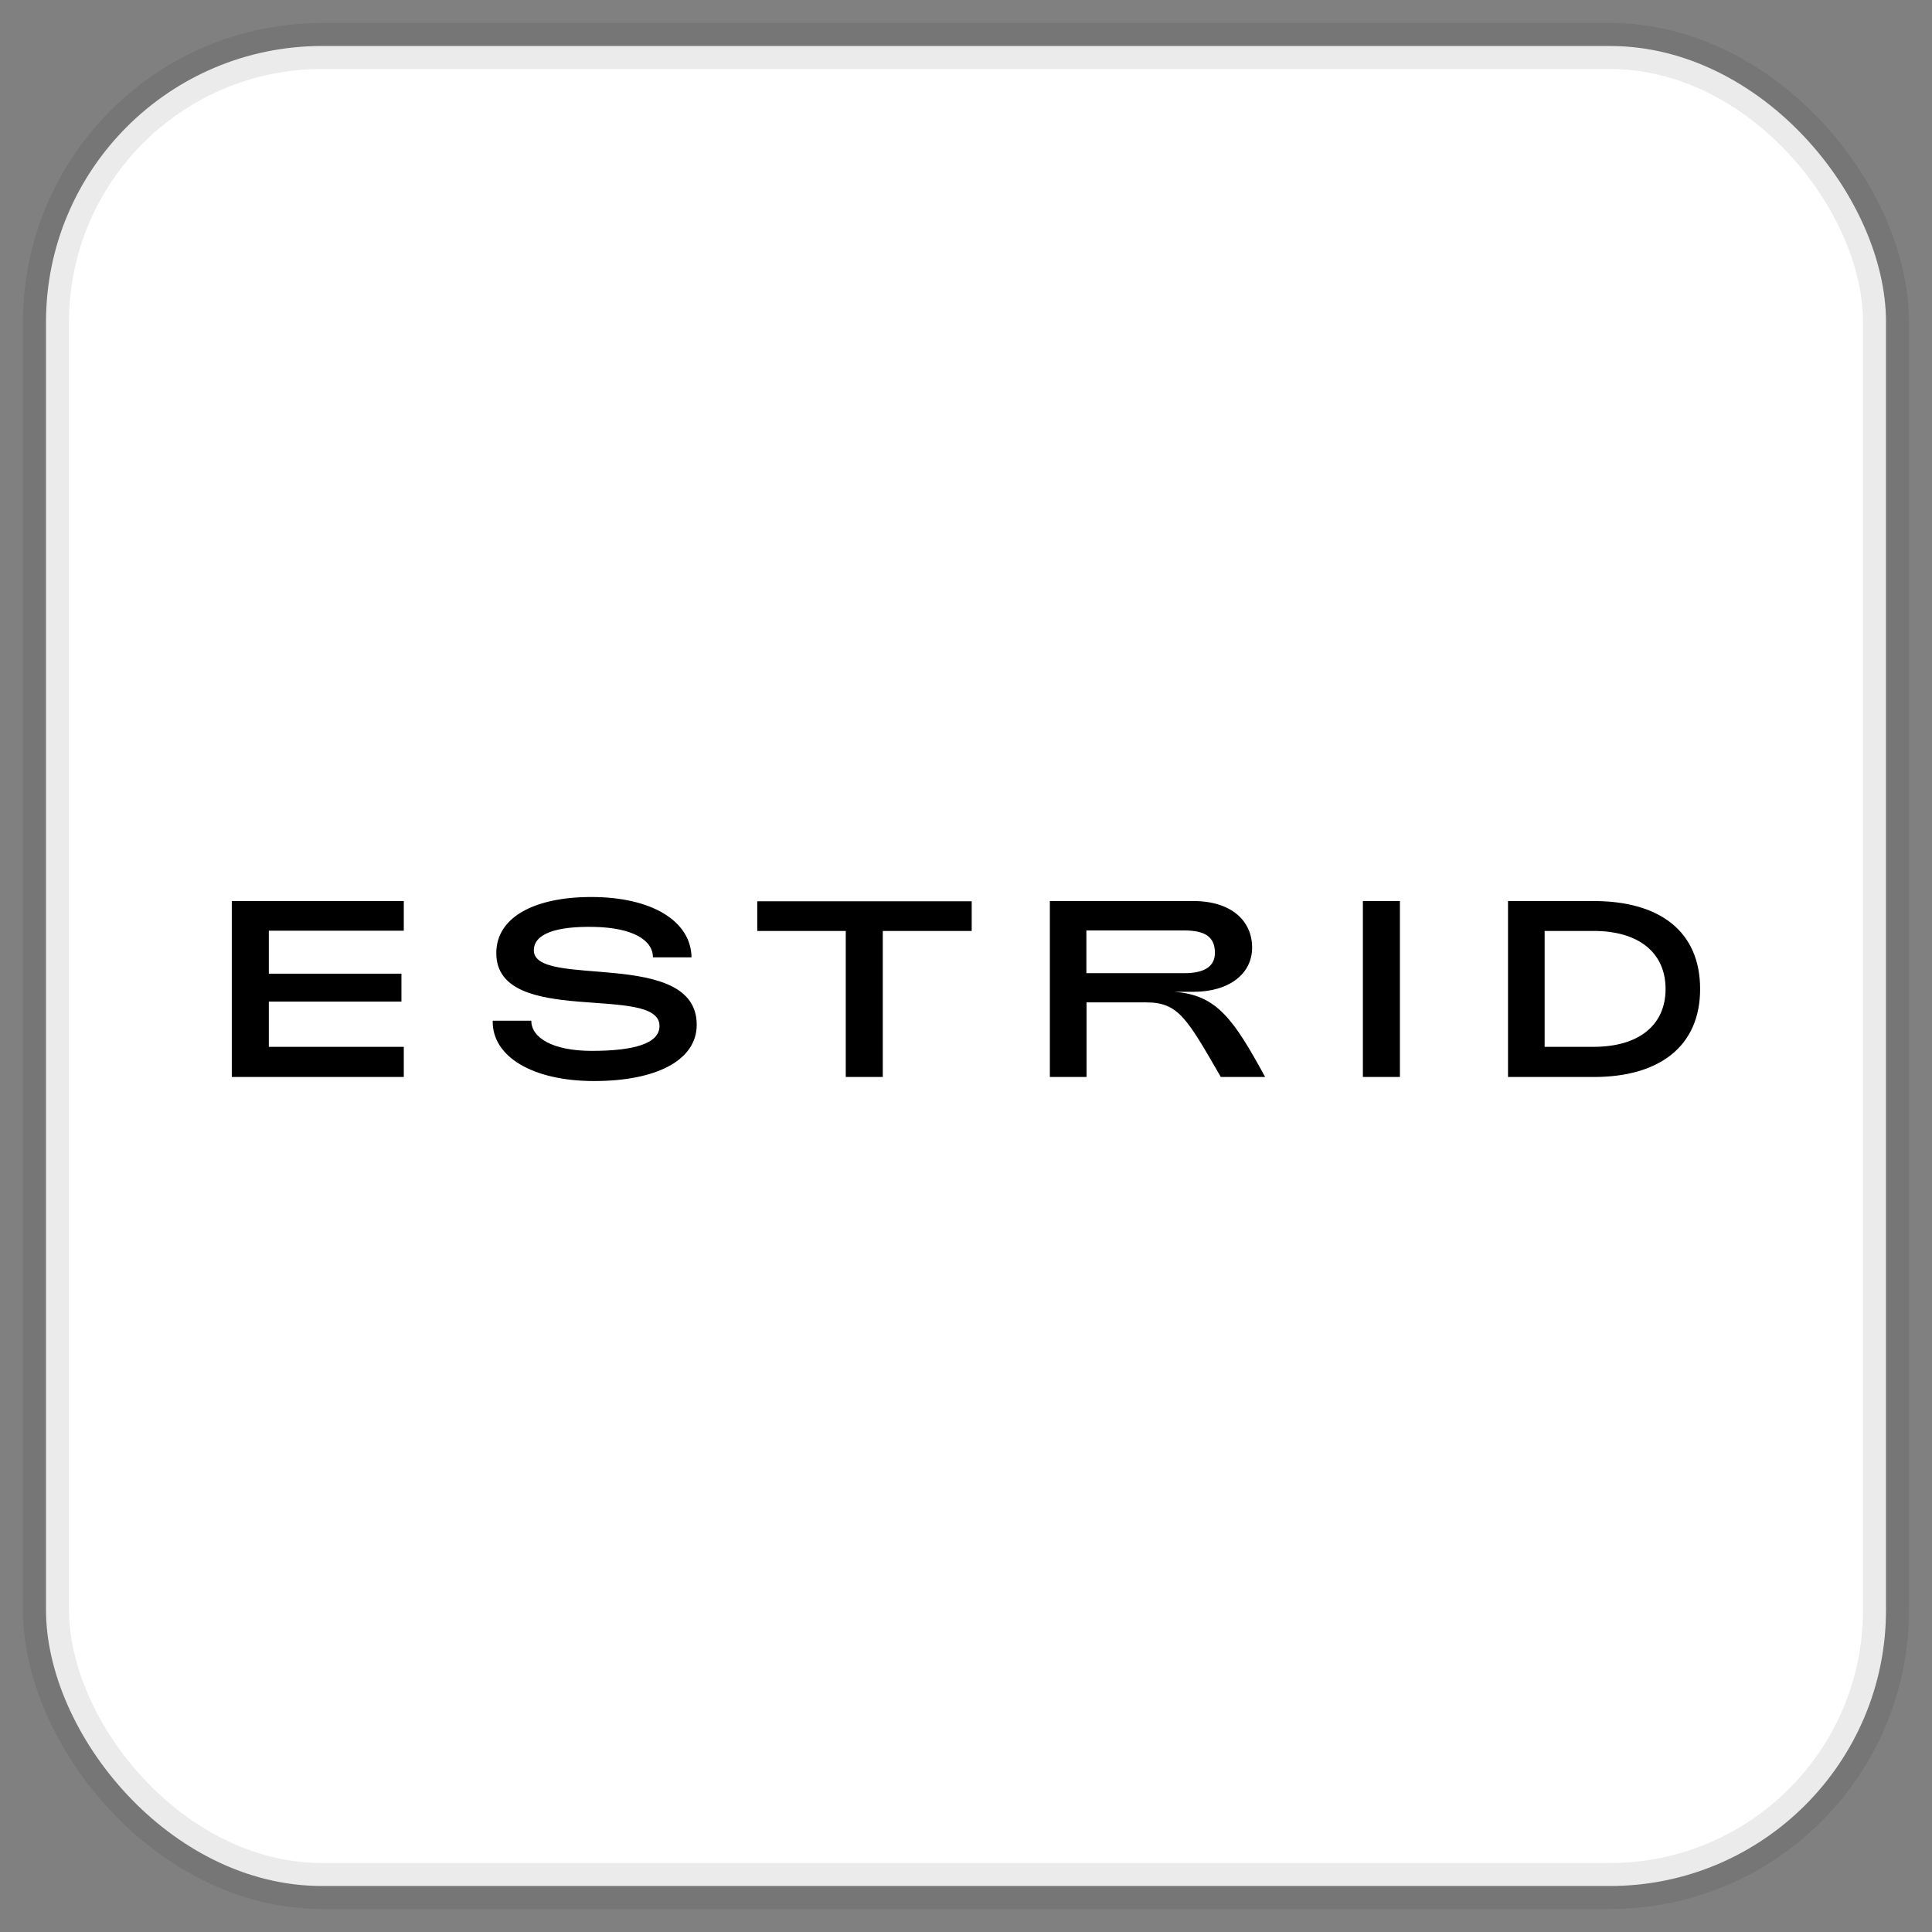 <svg width="42" height="42" viewBox="0 0 42 42" fill="none" xmlns="http://www.w3.org/2000/svg">
<rect x="0" y="0" width="42" height="42" fill="#808080" stroke="none"/>
<rect x="1" y="1" width="40" height="40" rx="6" fill="white"/>
<rect x="1" y="1" width="40" height="40" rx="6" stroke="black" stroke-opacity="0.08"/>
<g clip-path="url(#clip0_3716_6593)">
<path d="M5.039 19.588H8.778V20.233H5.844V21.167H8.727V21.774H5.844V22.757H8.778V23.413H5.039V19.588ZM10.711 22.189H11.55C11.55 22.561 12.018 22.845 12.863 22.845C13.755 22.845 14.337 22.696 14.337 22.303C14.337 21.373 10.789 22.348 10.789 20.72C10.789 19.93 11.634 19.5 12.856 19.5C14.154 19.5 15.021 20.014 15.033 20.812H14.194C14.194 20.433 13.748 20.167 12.914 20.15C12.08 20.132 11.605 20.305 11.605 20.659C11.605 21.505 15.146 20.599 15.146 22.277C15.146 23.058 14.254 23.501 12.916 23.501C11.579 23.501 10.694 22.97 10.711 22.189ZM18.386 20.238H16.462V19.593H21.124V20.238H19.191V23.413H18.386V20.238ZM22.823 19.588H25.945C26.767 19.588 27.22 20.018 27.22 20.599C27.22 21.18 26.709 21.561 25.945 21.561H25.519C26.455 21.621 26.823 22.167 27.503 23.413H26.54C25.802 22.139 25.621 21.791 24.915 21.791H23.621V23.413H22.823V19.588ZM25.742 21.156C26.21 21.156 26.411 20.993 26.411 20.713C26.411 20.375 26.208 20.227 25.742 20.227H23.617V21.156H25.742ZM29.628 19.588H30.433V23.413H29.628V19.588ZM32.783 19.588H34.647C36.081 19.588 36.959 20.248 36.959 21.5C36.959 22.752 36.068 23.413 34.647 23.413H32.783V19.588ZM34.647 22.757C35.604 22.757 36.208 22.303 36.208 21.5C36.208 20.698 35.608 20.238 34.647 20.238H33.579V22.757H34.647Z" fill="black"/>
</g>
<defs>
<clipPath id="clip0_3716_6593">
<rect width="32" height="4" fill="white" transform="translate(5 19.5)"/>
</clipPath>
</defs>
</svg>
